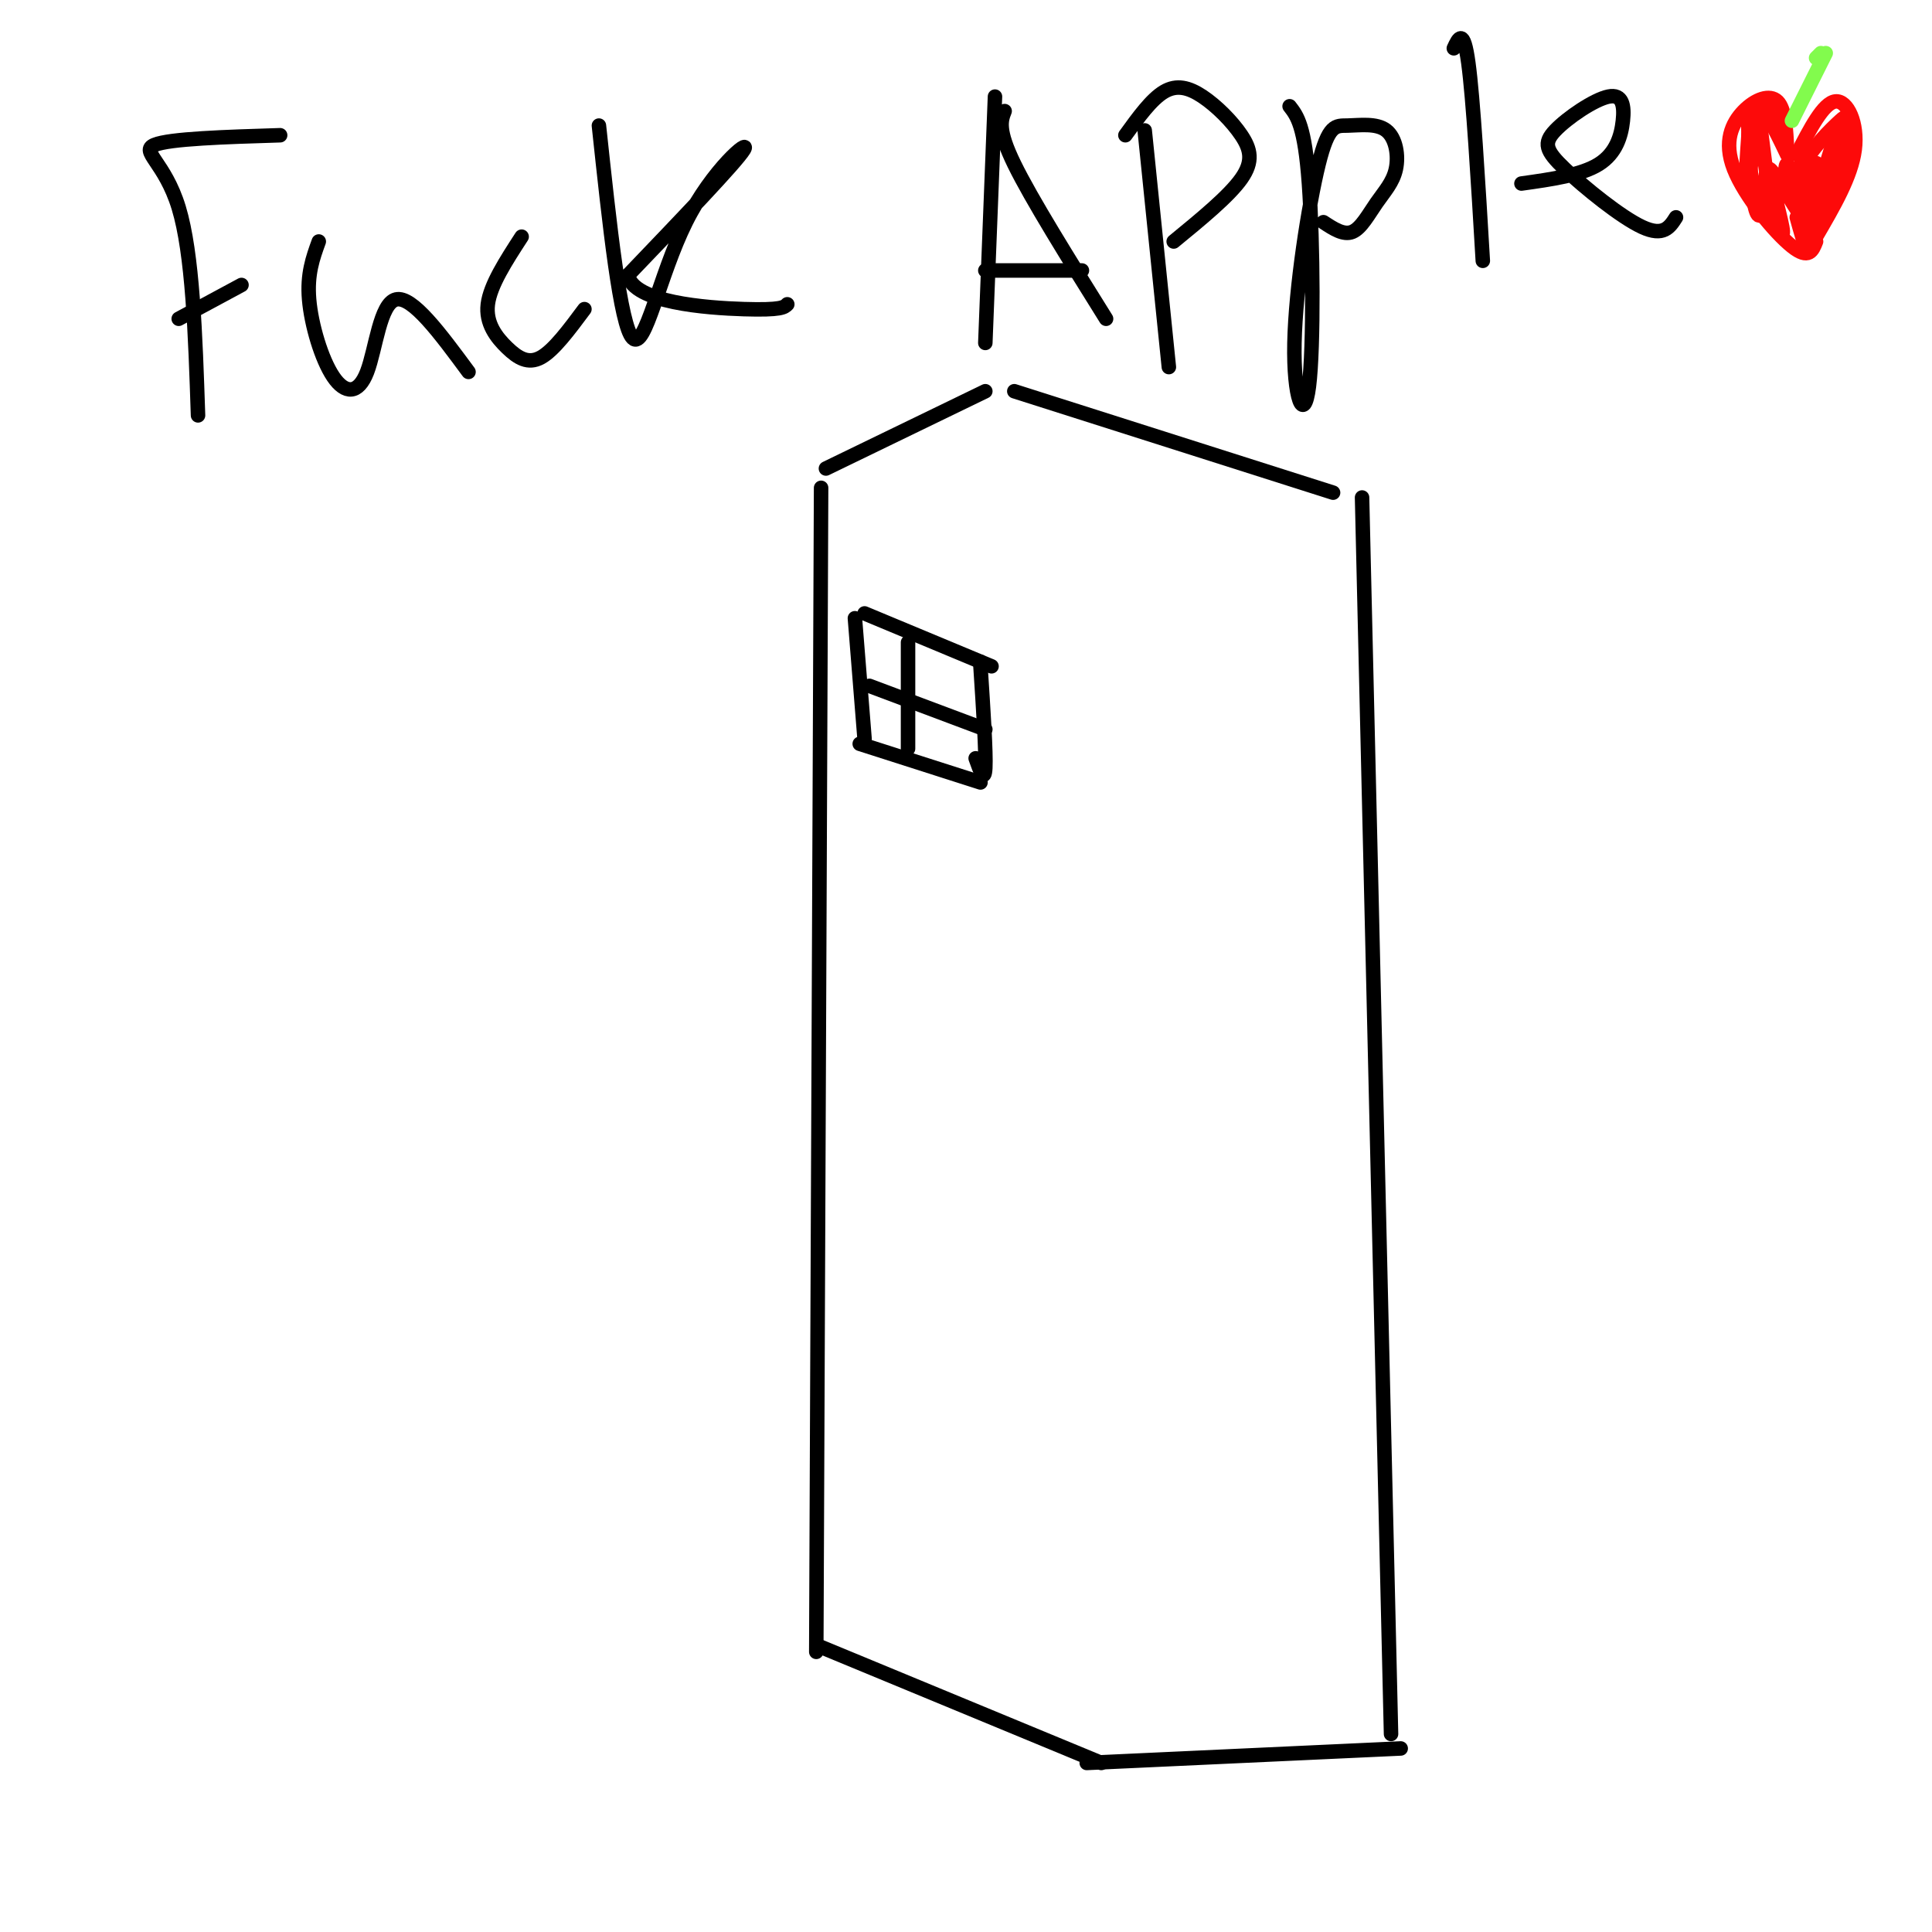 <svg viewBox='0 0 400 400' version='1.1' xmlns='http://www.w3.org/2000/svg' xmlns:xlink='http://www.w3.org/1999/xlink'><g fill='none' stroke='#000000' stroke-width='3' stroke-linecap='round' stroke-linejoin='round'><path d='M290,362c0.000,0.000 -65.000,3.000 -65,3'/><path d='M228,365c0.000,0.000 -58.000,-24.000 -58,-24'/><path d='M169,342c0.000,0.000 1.000,-241.000 1,-241'/><path d='M288,359c0.000,0.000 -6.000,-256.000 -6,-256'/><path d='M276,102c0.000,0.000 -66.000,-21.000 -66,-21'/><path d='M171,97c0.000,0.000 33.000,-16.000 33,-16'/><path d='M179,127c0.000,0.000 24.000,10.000 24,10'/><path d='M203,137c4.000,1.667 2.000,0.833 0,0'/><path d='M177,128c0.000,0.000 2.000,25.000 2,25'/><path d='M203,138c0.583,8.917 1.167,17.833 1,21c-0.167,3.167 -1.083,0.583 -2,-2'/><path d='M178,154c0.000,0.000 25.000,8.000 25,8'/><path d='M188,133c0.000,0.000 0.000,22.000 0,22'/><path d='M180,142c0.000,0.000 24.000,9.000 24,9'/><path d='M58,28c-11.444,0.356 -22.889,0.711 -26,2c-3.111,1.289 2.111,3.511 5,13c2.889,9.489 3.444,26.244 4,43'/><path d='M50,59c0.000,0.000 -13.000,7.000 -13,7'/><path d='M66,50c-1.223,3.373 -2.447,6.746 -2,12c0.447,5.254 2.563,12.388 5,16c2.437,3.612 5.195,3.703 7,-1c1.805,-4.703 2.659,-14.201 6,-15c3.341,-0.799 9.171,7.100 15,15'/><path d='M108,49c-3.256,5.018 -6.512,10.036 -7,14c-0.488,3.964 1.792,6.875 4,9c2.208,2.125 4.345,3.464 7,2c2.655,-1.464 5.827,-5.732 9,-10'/><path d='M124,26c2.214,20.708 4.429,41.417 7,44c2.571,2.583 5.500,-12.958 11,-24c5.500,-11.042 13.571,-17.583 12,-15c-1.571,2.583 -12.786,14.292 -24,26'/><path d='M130,57c1.200,5.644 16.200,6.756 24,7c7.800,0.244 8.400,-0.378 9,-1'/><path d='M206,20c0.000,0.000 -2.000,51.000 -2,51'/><path d='M208,23c-0.750,1.917 -1.500,3.833 2,11c3.500,7.167 11.250,19.583 19,32'/><path d='M224,56c0.000,0.000 -20.000,0.000 -20,0'/><path d='M237,27c0.000,0.000 5.000,49.000 5,49'/><path d='M233,28c2.695,-3.726 5.391,-7.451 8,-9c2.609,-1.549 5.132,-0.920 8,1c2.868,1.920 6.080,5.132 8,8c1.920,2.868 2.549,5.391 0,9c-2.549,3.609 -8.274,8.305 -14,13'/><path d='M267,22c1.568,2.017 3.136,4.033 4,16c0.864,11.967 1.026,33.883 0,42c-1.026,8.117 -3.238,2.434 -3,-9c0.238,-11.434 2.928,-28.621 5,-37c2.072,-8.379 3.526,-7.952 6,-8c2.474,-0.048 5.970,-0.571 8,1c2.030,1.571 2.596,5.235 2,8c-0.596,2.765 -2.353,4.629 -4,7c-1.647,2.371 -3.185,5.249 -5,6c-1.815,0.751 -3.908,-0.624 -6,-2'/><path d='M301,10c1.000,-2.167 2.000,-4.333 3,3c1.000,7.333 2.000,24.167 3,41'/><path d='M315,38c6.191,-0.870 12.381,-1.739 16,-4c3.619,-2.261 4.666,-5.912 5,-9c0.334,-3.088 -0.046,-5.612 -3,-5c-2.954,0.612 -8.483,4.360 -11,7c-2.517,2.640 -2.024,4.172 2,8c4.024,3.828 11.578,9.951 16,12c4.422,2.049 5.711,0.025 7,-2'/></g>
<g fill='none' stroke='#FD0A0A' stroke-width='3' stroke-linecap='round' stroke-linejoin='round'><path d='M370,31c-0.201,-4.219 -0.402,-8.437 -2,-10c-1.598,-1.563 -4.593,-0.470 -7,2c-2.407,2.470 -4.225,6.319 -2,12c2.225,5.681 8.493,13.195 12,16c3.507,2.805 4.254,0.903 5,-1'/><path d='M372,32c2.756,-5.356 5.511,-10.711 8,-11c2.489,-0.289 4.711,4.489 4,10c-0.711,5.511 -4.356,11.756 -8,18'/><path d='M380,27c-1.556,10.444 -3.111,20.889 -2,18c1.111,-2.889 4.889,-19.111 5,-21c0.111,-1.889 -3.444,10.556 -7,23'/><path d='M376,47c-1.059,0.046 -0.207,-11.338 0,-13c0.207,-1.662 -0.232,6.400 -1,8c-0.768,1.600 -1.866,-3.262 -2,-7c-0.134,-3.738 0.695,-6.353 1,-4c0.305,2.353 0.087,9.672 1,10c0.913,0.328 2.956,-6.336 5,-13'/><path d='M380,28c1.488,-3.155 2.708,-4.542 1,-3c-1.708,1.542 -6.345,6.012 -8,10c-1.655,3.988 -0.327,7.494 1,11'/><path d='M374,46c-1.574,-1.226 -6.010,-9.793 -7,-10c-0.990,-0.207 1.464,7.944 2,11c0.536,3.056 -0.847,1.016 -2,-4c-1.153,-5.016 -2.077,-13.008 -3,-21'/><path d='M364,22c1.044,-0.644 5.156,8.244 6,10c0.844,1.756 -1.578,-3.622 -4,-9'/><path d='M366,23c-1.511,1.844 -3.289,10.956 -4,13c-0.711,2.044 -0.356,-2.978 0,-8'/><path d='M362,28c-0.029,-2.815 -0.102,-5.854 0,-3c0.102,2.854 0.379,11.601 1,16c0.621,4.399 1.586,4.449 2,2c0.414,-2.449 0.276,-7.399 1,-8c0.724,-0.601 2.310,3.146 3,3c0.690,-0.146 0.483,-4.185 1,-4c0.517,0.185 1.759,4.592 3,9'/><path d='M373,43c0.778,3.444 1.222,7.556 1,8c-0.222,0.444 -1.111,-2.778 -2,-6'/></g>
<g fill='none' stroke='#82FB4D' stroke-width='3' stroke-linecap='round' stroke-linejoin='round'><path d='M371,25c0.000,0.000 7.000,-14.000 7,-14'/><path d='M376,12c0.000,0.000 1.000,-1.000 1,-1'/></g>
</svg>